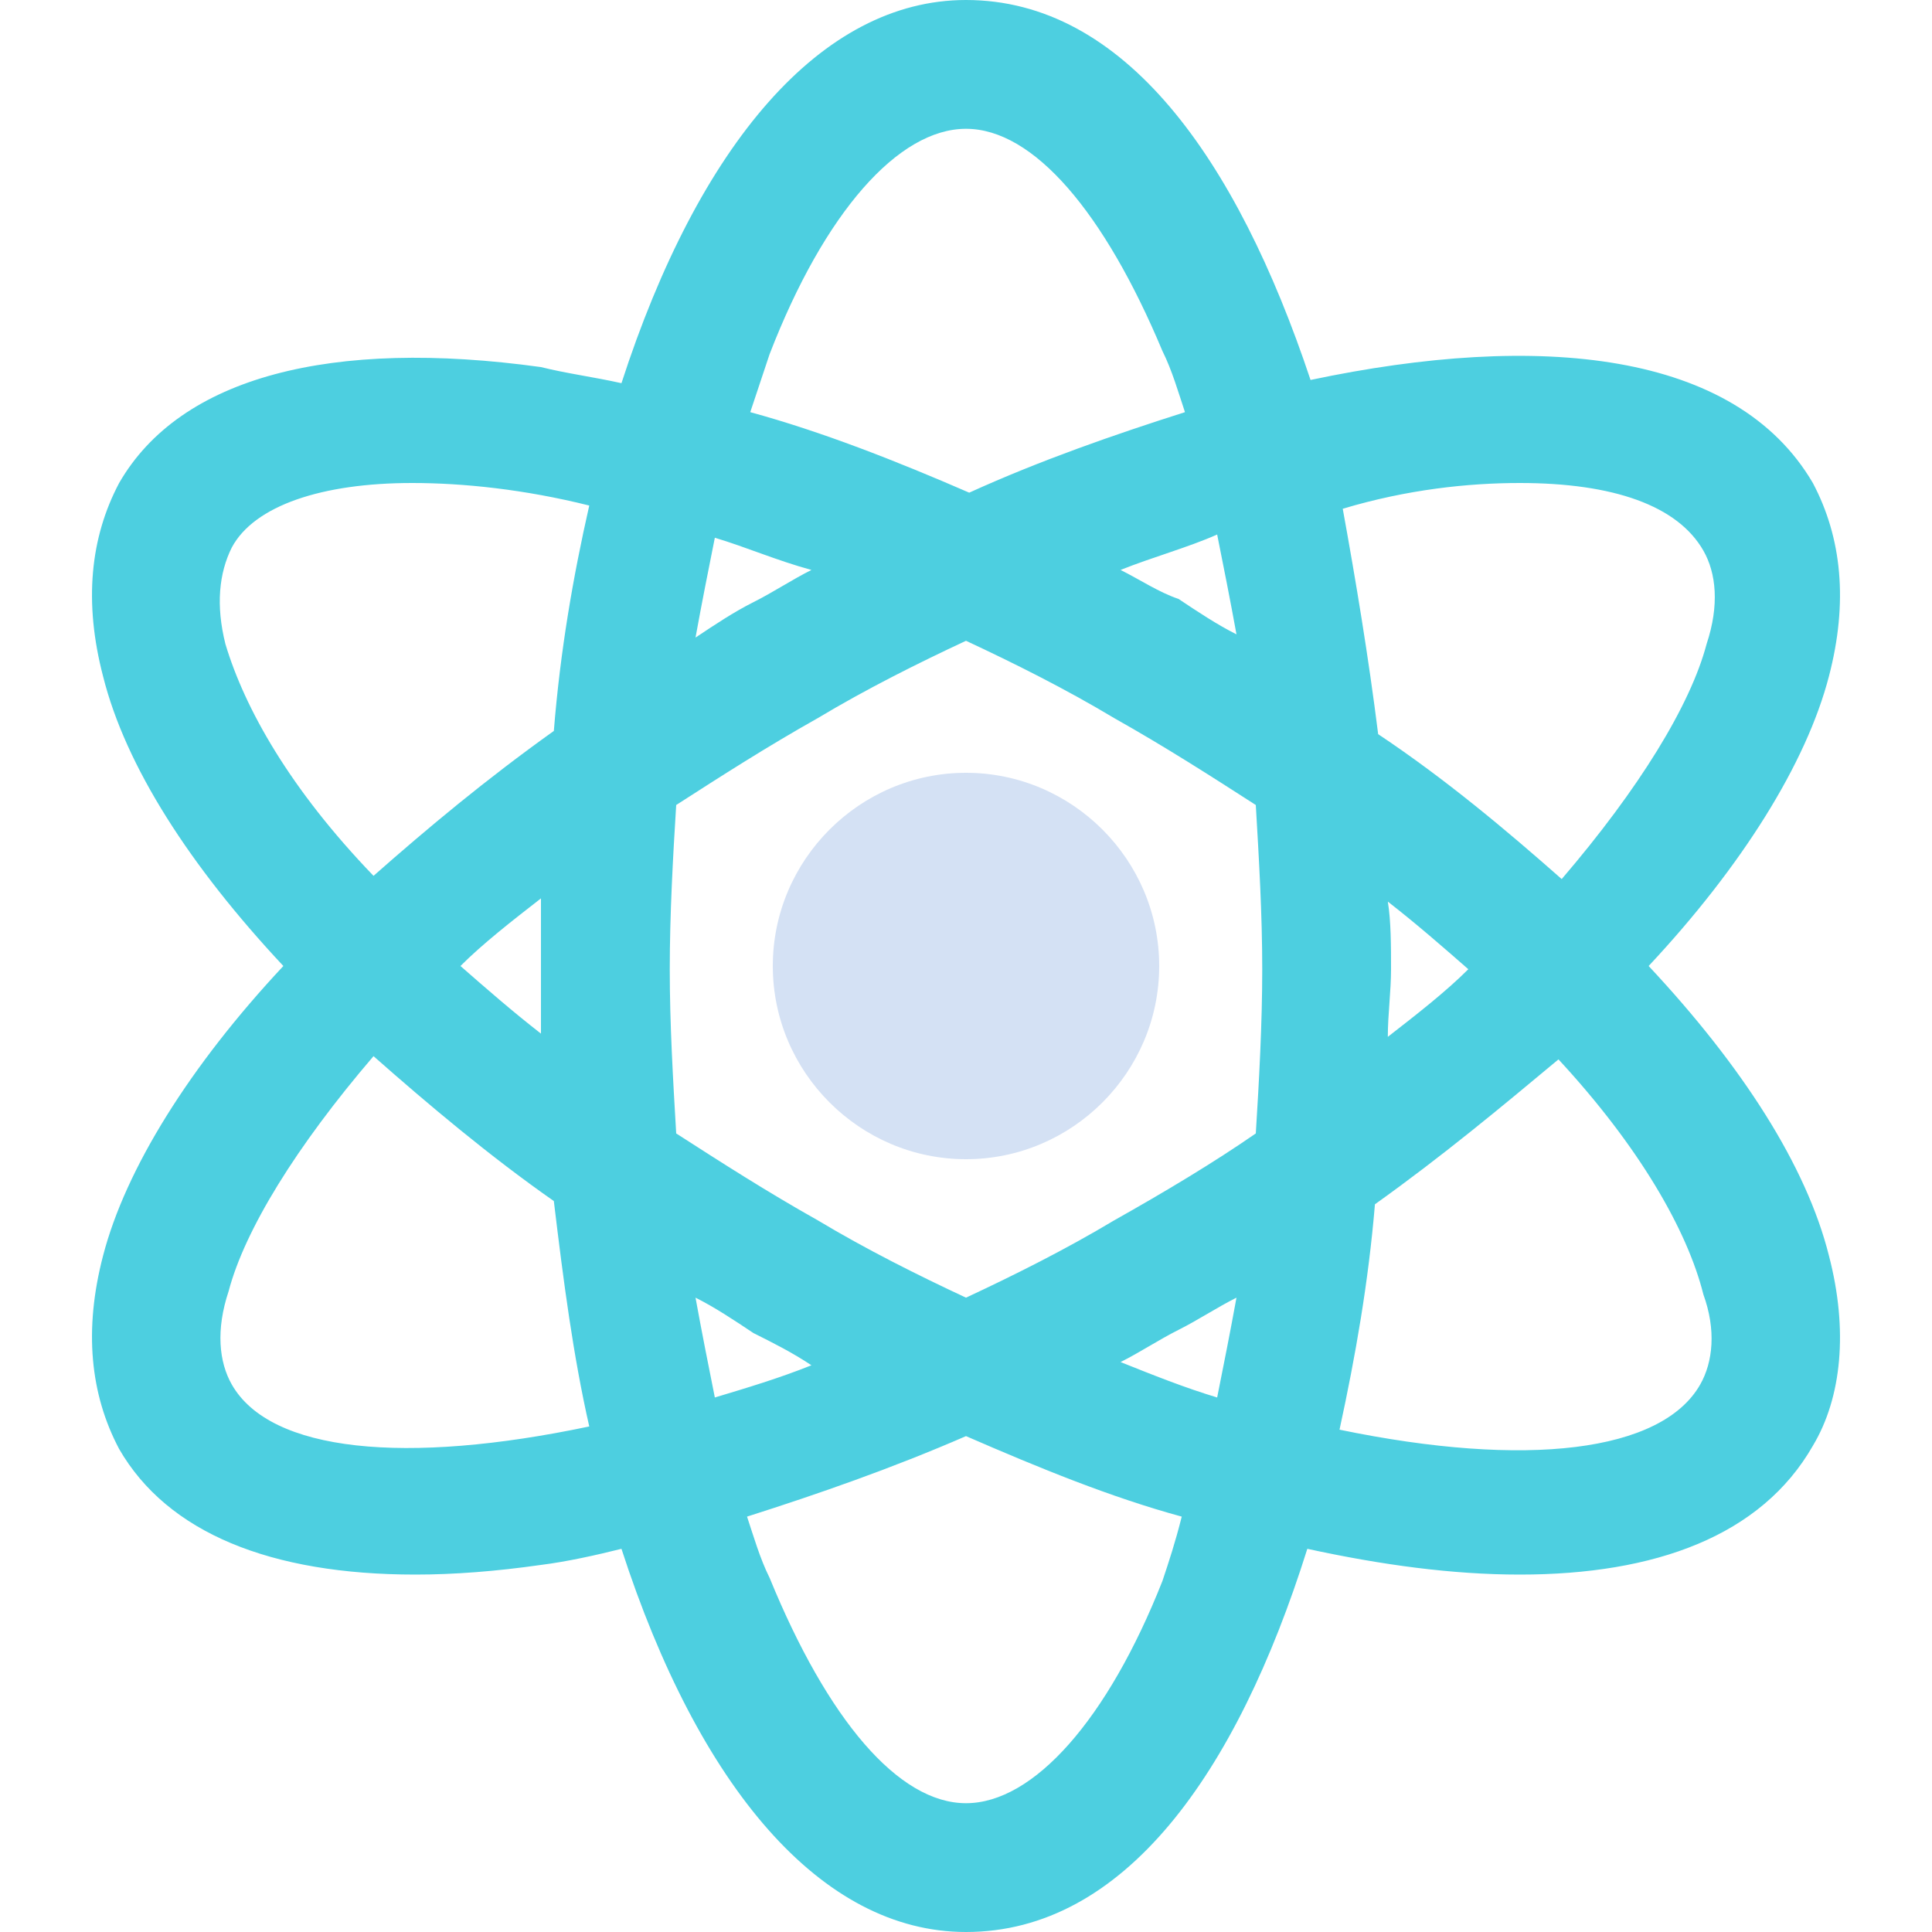 <svg xmlns="http://www.w3.org/2000/svg" xmlns:xlink="http://www.w3.org/1999/xlink" id="Capa_1" x="0px" y="0px" width="60px" height="60px" viewBox="0 0 60 60" style="enable-background:new 0 0 60 60;" xml:space="preserve"><style type="text/css">	.st0{fill:#4DCFE0;}	.st1{fill:#D4E1F4;}</style><path class="st0" d="M56.8,39c-0.7-2.8-2.7-5.9-5.6-9c2.9-3.1,4.9-6.3,5.6-9c0.6-2.3,0.4-4.3-0.5-6l0,0c-2.4-4.1-8.5-4.7-15.6-3.2 C38.4,4.9,34.9,0,30,0c-4.5,0-8.3,4.5-10.7,11.9c-0.9-0.2-1.7-0.3-2.5-0.5C10.3,10.5,5.6,11.7,3.7,15c-0.9,1.7-1.1,3.7-0.5,6 c0.7,2.8,2.7,5.9,5.6,9c-2.9,3.1-4.9,6.3-5.6,9c-0.6,2.3-0.4,4.3,0.5,6c1.5,2.6,4.7,3.9,9.2,3.9c1.2,0,2.5-0.1,3.9-0.3 c0.8-0.1,1.7-0.3,2.5-0.5C21.7,55.5,25.5,60,30,60c4.9,0,8.4-4.9,10.6-11.9c2.3,0.5,4.5,0.8,6.6,0.8c4.2,0,7.5-1.2,9.1-4l0,0 C57.2,43.4,57.4,41.3,56.8,39z M47.2,15c2.9,0,4.9,0.7,5.7,2.1c0.4,0.7,0.5,1.7,0.1,2.9c-0.5,1.9-2.1,4.5-4.5,7.3 c-1.7-1.5-3.6-3.1-5.7-4.5c-0.3-2.4-0.7-4.8-1.1-7C43.7,15.2,45.6,15,47.2,15z M34.6,37.9c-1.5,0.9-3.1,1.7-4.6,2.4 c-1.5-0.7-3.1-1.5-4.6-2.4c-1.6-0.9-3-1.8-4.4-2.7c-0.1-1.7-0.2-3.4-0.2-5.1s0.1-3.5,0.2-5.1c1.4-0.9,2.8-1.8,4.4-2.7 c1.5-0.9,3.1-1.7,4.6-2.4c1.5,0.7,3.1,1.5,4.6,2.4c1.6,0.9,3,1.8,4.4,2.7c0.1,1.7,0.2,3.4,0.2,5.1s-0.1,3.5-0.2,5.1 C37.7,36.1,36.2,37,34.6,37.9z M38.4,40.3c-0.2,1.1-0.4,2.1-0.6,3.1c-1-0.3-2-0.7-3-1.1c0.6-0.3,1.2-0.7,1.8-1 C37.2,41,37.8,40.6,38.4,40.3z M25.2,42.4c-1,0.4-2,0.7-3,1c-0.2-1-0.4-2-0.6-3.1c0.6,0.3,1.2,0.7,1.8,1.1 C24,41.7,24.6,42,25.2,42.4z M16.8,32.1c-0.9-0.7-1.7-1.4-2.5-2.1c0.7-0.7,1.6-1.4,2.5-2.1c0,0.7,0,1.4,0,2.1 C16.8,30.8,16.8,31.4,16.8,32.1z M21.6,19.8c0.2-1.1,0.4-2.1,0.6-3.1c1,0.3,1.9,0.7,3,1c-0.6,0.3-1.2,0.7-1.8,1 C22.8,19,22.2,19.4,21.6,19.8z M34.8,17.7c1-0.4,2.1-0.7,3-1.1c0.2,1,0.4,2,0.6,3.1c-0.6-0.3-1.2-0.7-1.8-1.1 C36,18.4,35.4,18,34.8,17.7z M43.1,28c0.9,0.7,1.7,1.4,2.5,2.1c-0.7,0.7-1.6,1.4-2.5,2.1c0-0.7,0.1-1.4,0.1-2.1 C43.2,29.4,43.2,28.6,43.1,28z M23.9,11c1.7-4.4,4-7,6.1-7s4.3,2.6,6.1,6.9c0.3,0.6,0.5,1.3,0.7,1.9c-2.2,0.7-4.5,1.5-6.7,2.5 c-2.3-1-4.6-1.9-6.8-2.5C23.5,12.2,23.7,11.6,23.9,11z M7.2,17c0.7-1.3,2.8-2,5.6-2c1.6,0,3.5,0.2,5.5,0.7c-0.5,2.2-0.9,4.5-1.1,7 c-2.1,1.5-3.9,3-5.6,4.5C9,24.5,7.6,22,7,20C6.7,18.8,6.8,17.8,7.2,17z M7.2,43c-0.4-0.7-0.5-1.7-0.1-2.9c0.5-1.9,2.1-4.5,4.5-7.3 c1.7,1.5,3.6,3.1,5.6,4.5c0.3,2.5,0.6,4.8,1.1,7C12.6,45.5,8.4,45.1,7.2,43z M36.1,49.1c-1.7,4.3-4,6.9-6.1,6.9s-4.3-2.6-6.1-7 c-0.3-0.6-0.5-1.3-0.7-1.9c2.2-0.7,4.5-1.5,6.8-2.5c2.3,1,4.5,1.9,6.7,2.5C36.5,47.9,36.3,48.5,36.1,49.1z M52.8,43 c-1.2,2.1-5.4,2.6-11.2,1.4c0.5-2.3,0.9-4.6,1.1-7c2.1-1.5,3.9-3,5.7-4.5c2.5,2.7,4,5.3,4.5,7.3C53.3,41.3,53.2,42.3,52.8,43z"></path><path class="st1" d="M30,24c-3.3,0-6,2.7-6,6s2.7,6,6,6s6-2.7,6-6S33.3,24,30,24z"></path></svg>